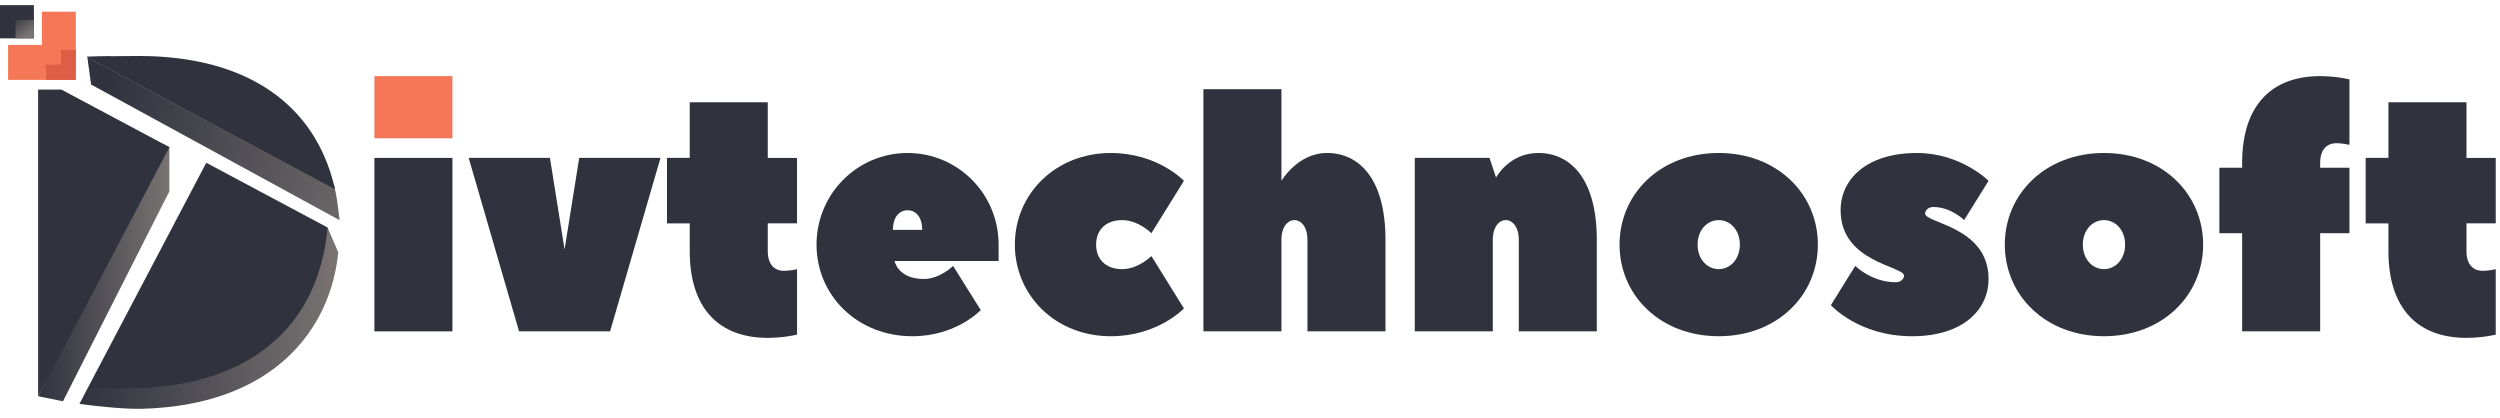 <svg width="255.458px" height="42.72px" viewBox="0 0 423 69" fill="none" xmlns="http://www.w3.org/2000/svg">
<path d="M28.657 24.041V31.513L10.657 67.031L6.49 66.174L27.653 23.504L28.657 24.041Z" fill="url(#paint0_linear_258_93)"/>
<path d="M57.463 36.388L15.409 13.431C15.155 11.657 14.947 10.126 14.784 8.812L56.686 31.177C56.638 30.965 56.589 30.756 56.541 30.547C57.009 32.565 57.085 33.26 57.463 36.388Z" fill="url(#paint1_linear_258_93)"/>
<path d="M56.683 31.177L14.784 8.812C14.782 8.783 14.776 8.759 14.776 8.738C15.909 8.698 17.172 8.664 18.57 8.643C19.574 10.422 20.607 11.852 21.476 11.852C37.758 11.852 51.084 19.689 56.539 30.548C56.586 30.756 56.636 30.965 56.683 31.177Z" fill="#424249"/>
<path d="M55.422 37.628L14.858 64.762L13.442 67.472C17.012 67.967 21.479 68.366 23.988 68.3C46.484 67.705 55.982 54.668 57.232 41.819L55.422 37.628Z" fill="url(#paint2_linear_258_93)"/>
<path d="M34.9 26.674L14.858 64.762C16.76 64.81 18.946 64.834 21.455 64.834C42.595 64.834 53.967 54.033 55.425 37.625L34.9 26.674Z" fill="#30323E"/>
<path d="M56.539 30.548C53.286 17.138 42.214 8.601 23.426 8.601C21.652 8.601 20.036 8.616 18.57 8.643C17.173 8.664 15.909 8.698 14.776 8.738C14.732 8.738 14.695 8.743 14.655 8.743L14.784 8.812L56.686 31.177C56.636 30.965 56.586 30.756 56.539 30.548Z" fill="#30323E"/>
<path d="M10.423 14.306L10.431 14.29H6.45V66.169C6.45 66.169 6.461 66.172 6.49 66.172L28.66 24.038L10.423 14.306Z" fill="#30323E"/>
<path d="M14.264 5.359V5.441L14.309 5.359H14.264Z" fill="#8695EA"/>
<path d="M12.827 1.11V12.646H1.366V6.731H7.097V1.11H12.827Z" fill="#F47857"/>
<path d="M5.733 0H0V5.621H5.733V0Z" fill="#30323E"/>
<path d="M5.735 2.52H2.619V5.621H5.735V2.52Z" fill="url(#paint3_linear_258_93)"/>
<path d="M12.827 7.58V12.646H7.793V10.05H10.31V7.58H12.827Z" fill="#DD5E45"/>
<path d="M76.549 25.849H63.346V55.197H76.549V25.849Z" fill="#30323E"/>
<path d="M87.825 55.194L79.3 25.847H93.051L95.526 41.348L98.001 25.847H111.756L103.227 55.194H87.825Z" fill="#30323E"/>
<path d="M168.965 40.52C168.965 40.743 168.965 43.072 168.965 43.289H151.361C151.361 43.289 151.91 46.334 156.311 46.334C159.062 46.334 161.264 44.119 161.264 44.119L165.94 51.596C165.94 51.596 161.813 56.022 154.388 56.022C145.034 56.022 138.158 49.103 138.158 40.52C138.158 31.944 145.034 25.019 153.563 25.019C162.086 25.017 168.965 31.941 168.965 40.52ZM156.035 38.03C156.035 35.814 154.937 34.709 153.56 34.709C152.183 34.709 151.085 35.814 151.085 38.03H156.035Z" fill="#30323E"/>
<path d="M189.868 44.671C192.616 44.671 194.818 42.456 194.818 42.456L200.32 51.318C200.32 51.318 195.916 56.022 187.942 56.022C178.589 56.022 171.715 49.103 171.715 40.52C171.715 31.944 178.591 25.019 187.942 25.019C195.919 25.019 200.32 29.728 200.32 29.728L194.818 38.585C194.818 38.585 192.619 36.375 189.868 36.375C187.117 36.375 185.464 38.033 185.464 40.52C185.464 43.014 187.114 44.671 189.868 44.671Z" fill="#30323E"/>
<path d="M270.179 39.693V55.194H256.979V39.693C256.979 37.472 255.878 36.372 254.78 36.372C253.682 36.372 252.581 37.472 252.581 39.693V55.194H239.378V25.847H252.027L253.13 29.173C253.13 29.173 255.329 25.017 260.282 25.017C265.776 25.017 270.179 29.448 270.179 39.693Z" fill="#30323E"/>
<path d="M290.807 25.017C300.709 25.017 307.583 31.941 307.583 40.518C307.583 49.1 300.707 56.019 290.807 56.019C280.904 56.019 274.028 49.1 274.028 40.518C274.028 31.941 280.904 25.017 290.807 25.017ZM290.807 36.372C288.881 36.372 287.231 38.03 287.231 40.518C287.231 43.011 288.881 44.669 290.807 44.669C292.73 44.669 294.383 43.011 294.383 40.518C294.383 38.03 292.733 36.372 290.807 36.372Z" fill="#30323E"/>
<path d="M323.536 56.022C314.461 56.022 309.784 50.766 309.784 50.766L313.909 44.119C313.909 44.119 316.66 46.887 320.783 46.887C321.61 46.887 322.157 46.334 322.157 45.782C322.157 44.119 311.432 43.566 311.432 34.709C311.432 29.448 315.833 25.017 324.359 25.017C331.786 25.017 336.463 29.725 336.463 29.725L332.335 36.372C332.335 36.372 330.136 34.157 327.109 34.157C326.284 34.157 325.733 34.709 325.733 35.262C325.733 36.919 336.463 37.472 336.463 46.334C336.466 51.596 332.065 56.022 323.536 56.022Z" fill="#30323E"/>
<path d="M355.992 25.017C365.895 25.017 372.771 31.941 372.771 40.518C372.771 49.1 365.892 56.019 355.992 56.019C346.092 56.019 339.214 49.1 339.214 40.518C339.214 31.941 346.092 25.017 355.992 25.017ZM355.992 36.372C354.066 36.372 352.416 38.03 352.416 40.518C352.416 43.011 354.066 44.669 355.992 44.669C357.918 44.669 359.568 43.011 359.568 40.518C359.568 38.03 357.918 36.372 355.992 36.372Z" fill="#30323E"/>
<path d="M76.549 12.008H63.346V22.531H76.549V12.008Z" fill="#F47857"/>
<path d="M112.854 36.919V25.847H116.703V16.44H129.906V25.849H134.856V36.922H129.906V41.631C129.906 43.841 131.004 44.952 132.657 44.952C133.757 44.952 134.858 44.674 134.858 44.674V55.747C134.858 55.747 132.657 56.299 129.906 56.299C121.653 56.299 116.703 51.321 116.703 41.633V36.925H112.854V36.919Z" fill="#30323E"/>
<path d="M234.423 39.693V55.194H221.22V39.693C221.22 37.472 220.122 36.372 219.021 36.372C217.92 36.372 216.82 37.472 216.82 39.693V55.194H203.617V14.229H216.82V29.725C216.82 29.725 219.57 25.017 224.52 25.017C230.022 25.017 234.423 29.448 234.423 39.693Z" fill="#30323E"/>
<path d="M379.371 27.512V26.682C379.371 16.995 384.323 12.011 392.573 12.011C395.327 12.011 397.526 12.564 397.526 12.564V23.637C397.526 23.637 396.425 23.361 395.327 23.361C393.674 23.361 392.573 24.472 392.573 26.682V27.512H397.526V38.585H392.573V55.197H379.371V38.585H375.519V27.512H379.371Z" fill="#30323E"/>
<path d="M400.271 36.919V25.847H404.123V16.44H417.326V25.849H422.278V36.922H417.326V41.631C417.326 43.841 418.427 44.952 420.077 44.952C421.178 44.952 422.278 44.674 422.278 44.674V55.747C422.278 55.747 420.077 56.299 417.326 56.299C409.071 56.299 404.123 51.321 404.123 41.633V36.925H400.271V36.919Z" fill="#30323E"/>
<defs>
<linearGradient id="paint0_linear_258_93" x1="6.489" y1="45.267" x2="28.658" y2="45.267" gradientUnits="userSpaceOnUse">
<stop stop-color="#30323E"/>
<stop offset="1" stop-color="#797372"/>
</linearGradient>
<linearGradient id="paint1_linear_258_93" x1="16.872" y1="15.578" x2="70.134" y2="34.772" gradientUnits="userSpaceOnUse">
<stop stop-color="#30323E"/>
<stop offset="1" stop-color="#797372"/>
</linearGradient>
<linearGradient id="paint2_linear_258_93" x1="13.441" y1="52.969" x2="57.23" y2="52.969" gradientUnits="userSpaceOnUse">
<stop stop-color="#30323E"/>
<stop offset="1" stop-color="#797372"/>
</linearGradient>
<linearGradient id="paint3_linear_258_93" x1="2.463" y1="1.599" x2="4.839" y2="4.988" gradientUnits="userSpaceOnUse">
<stop stop-color="#30323E"/>
<stop offset="1" stop-color="#797372"/>
</linearGradient>
</defs>
</svg>

